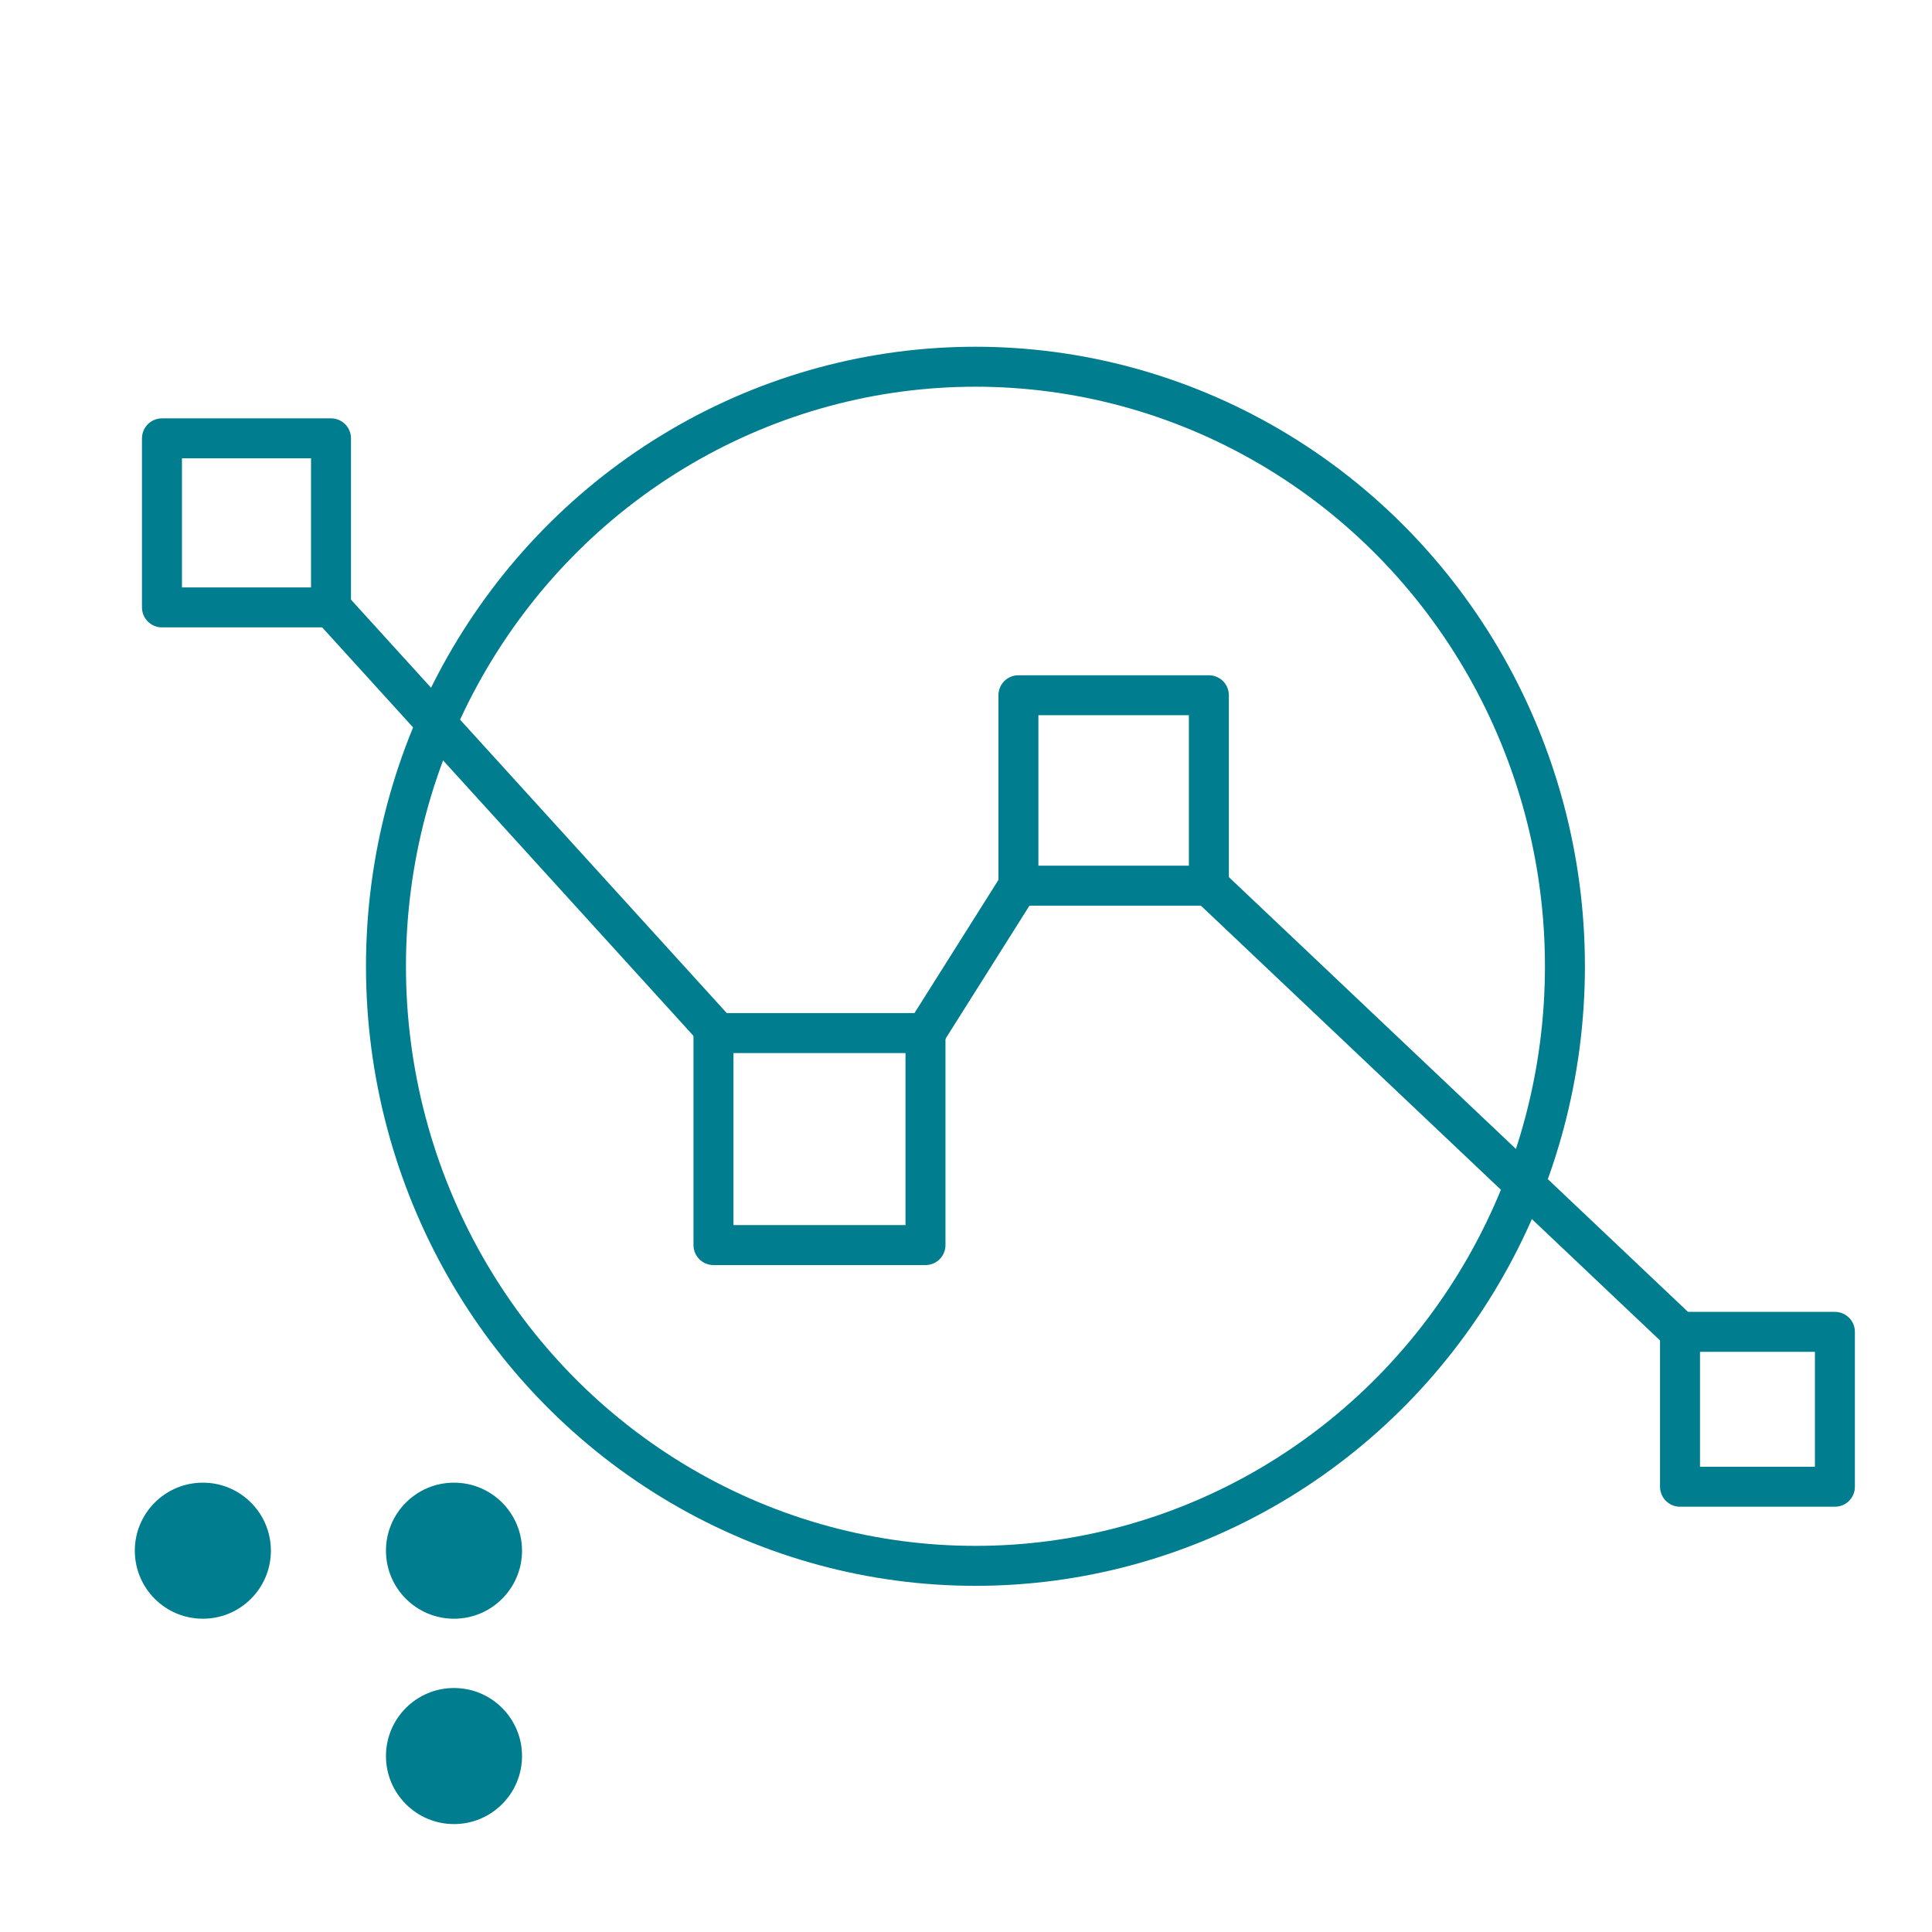 <?xml version="1.0" encoding="UTF-8"?>
<svg xmlns="http://www.w3.org/2000/svg" id="lines" viewBox="0 0 232.01 232.01">
  <defs>
    <style>.cls-1{fill:none;stroke:#007d8f;stroke-linecap:round;stroke-linejoin:round;stroke-width:4.8px;}.cls-2{fill:#007d8f;}</style>
  </defs>
  <ellipse class="cls-1" cx="117.14" cy="116.04" rx="70.79" ry="72"></ellipse>
  <line class="cls-1" x1="145.17" y1="106.36" x2="201.75" y2="159.94"></line>
  <line class="cls-1" x1="111.14" y1="124.06" x2="122.3" y2="106.36"></line>
  <line class="cls-1" x1="39.75" y1="72.94" x2="85.96" y2="123.78"></line>
  <rect class="cls-1" x="19.45" y="52.64" width="20.3" height="20.3"></rect>
  <rect class="cls-1" x="85.68" y="124.06" width="25.46" height="25.46"></rect>
  <rect class="cls-1" x="122.3" y="83.49" width="22.87" height="22.87"></rect>
  <rect class="cls-1" x="201.75" y="159.94" width="18.6" height="18.6"></rect>
  <circle class="cls-2" cx="54.52" cy="186.22" r="8.17"></circle>
  <circle class="cls-2" cx="54.52" cy="210.88" r="8.17"></circle>
  <circle class="cls-2" cx="24.36" cy="186.22" r="8.17"></circle>
</svg>
